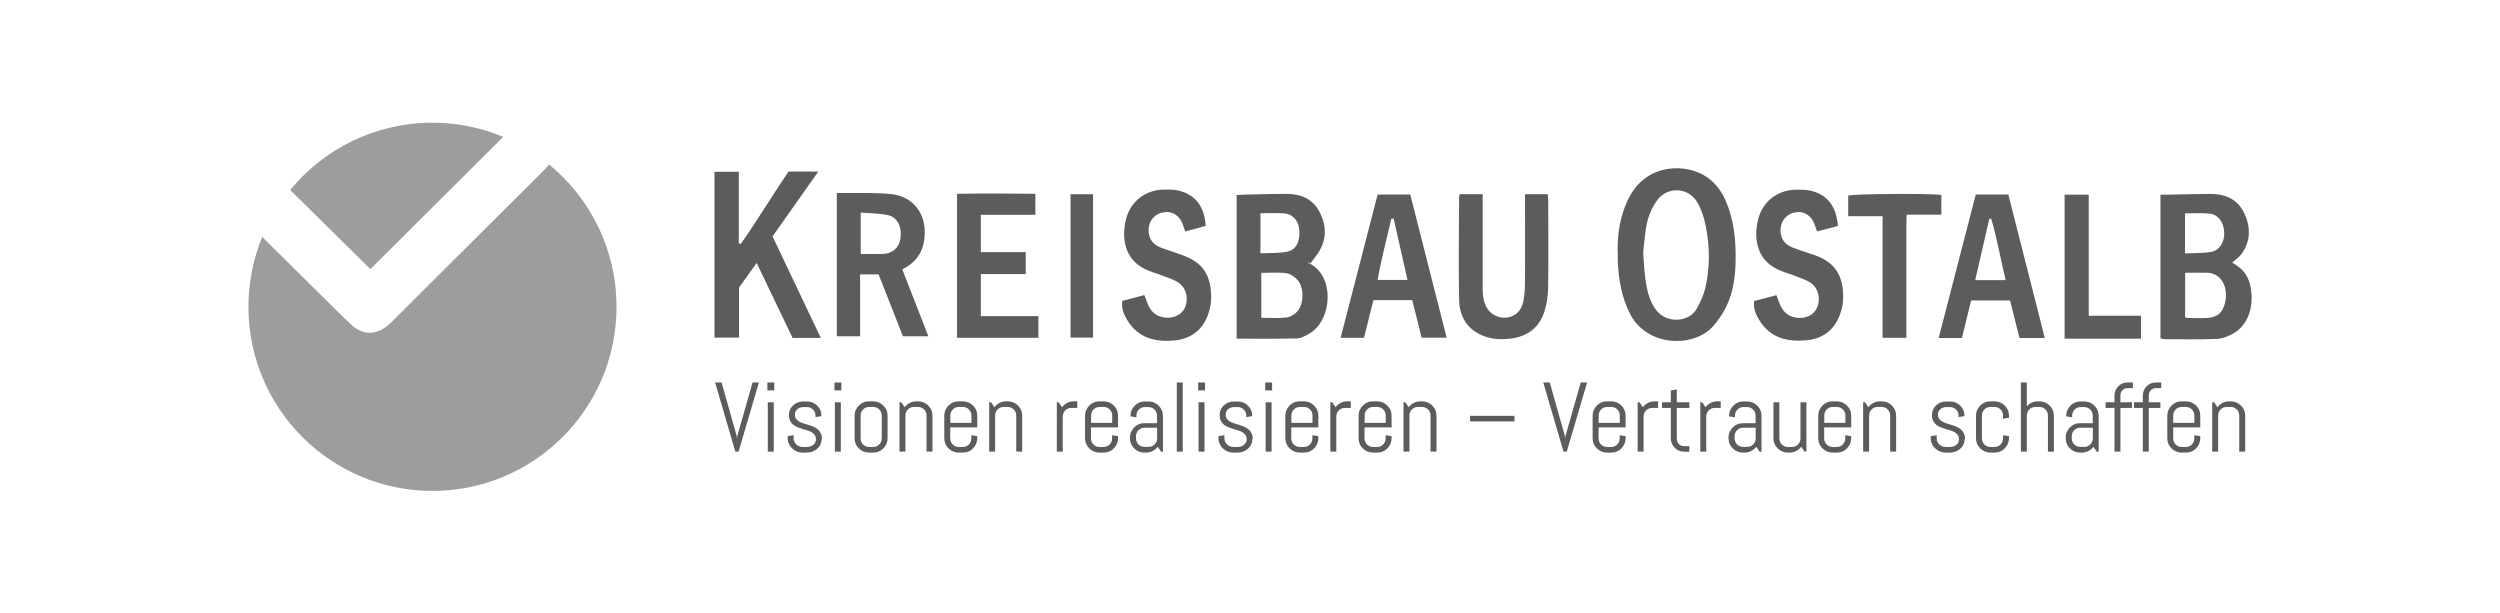 <?xml version="1.0" encoding="UTF-8"?><svg id="Ebene_1" xmlns="http://www.w3.org/2000/svg" viewBox="0 0 231.05 56.69"><defs><style>.cls-1{fill:#5c5c5c;}.cls-2{opacity:.6;}</style></defs><path class="cls-1" d="M193.04,29.18h4.83v2.12h-7.06v-13.31h2.23v11.18Z"/><path class="cls-1" d="M149.5,23.32c-.03-1.74.23-3.55,1.15-5.23,1.68-3.05,5.29-3,7.13-1.7.8.56,1.34,1.31,1.72,2.19.7,1.62.9,3.32.91,5.06,0,1.64-.15,3.27-.9,4.76-.33.65-.75,1.28-1.25,1.82-1.82,1.94-6.07,1.83-7.62-1.23-.81-1.6-1.08-3.32-1.13-5.09,0-.15,0-.3,0-.58ZM151.86,23.29c.08,1.01.1,1.8.22,2.58.13.93.34,1.85.88,2.65.96,1.43,3.15,1.33,3.88-.04.31-.58.61-1.2.76-1.84.44-1.9.43-3.83.05-5.74-.16-.78-.41-1.6-.83-2.27-.84-1.34-2.71-1.4-3.66-.13-.43.58-.75,1.29-.92,1.99-.23.98-.27,2-.37,2.8Z"/><path class="cls-1" d="M68.28,15.89v6.6c.06.02.12.04.18.06,1.53-2.18,2.9-4.46,4.42-6.7h2.75c-1.44,2.05-2.81,3.99-4.23,6,1.47,3.09,2.95,6.2,4.46,9.38h-2.61c-1.08-2.27-2.17-4.53-3.32-6.93-.58.81-1.09,1.52-1.63,2.28v4.62h-2.27v-15.32h2.25Z"/><path class="cls-1" d="M199.67,31.26v-13.27c.3,0,.56,0,.83,0,1.26-.02,2.53-.07,3.79-.07,1.33,0,2.46.46,3.08,1.7.65,1.3.67,2.63-.21,3.86-.21.29-.54.5-.86.78.11.07.22.15.33.22.8.48,1.22,1.21,1.38,2.1.28,1.49-.07,3.3-1.53,4.19-.47.29-1.04.52-1.58.55-1.61.07-3.22.03-4.83.03-.12,0-.23-.04-.39-.08ZM201.95,25.2v4.14c.16.02.25.05.35.05.54,0,1.09.02,1.63,0,.98-.03,1.52-.5,1.73-1.5.23-1.08-.17-2.16-.95-2.51-.2-.09-.42-.16-.64-.17-.69-.02-1.38,0-2.13,0ZM201.94,23.42c.85-.04,1.62-.01,2.37-.13.82-.14,1.31-.93,1.25-1.86-.05-.91-.56-1.61-1.37-1.69-.73-.07-1.47-.02-2.25-.02v3.7Z"/><path class="cls-1" d="M114.29,31.28v-13.25c.24-.01.47-.04.71-.04,1.31-.03,2.63-.08,3.94-.07,1.3,0,2.41.48,3.02,1.68.65,1.27.67,2.57-.15,3.8-.22.33-.47.64-.71.96-.05-.05-.11-.11-.16-.16,0,.04,0,.11.02.12,2.49,1.16,2.15,5.37,0,6.54-.34.19-.72.41-1.09.42-1.83.04-3.66.02-5.58.02ZM116.57,29.37c.81,0,1.58.06,2.34-.03.35-.04.75-.29.99-.56.62-.69.63-2.21.02-2.9-.26-.29-.67-.58-1.04-.63-.75-.1-1.51-.03-2.31-.03v4.15ZM116.49,19.72v3.69c.83-.04,1.62,0,2.39-.13.87-.15,1.26-.87,1.21-1.94-.04-.87-.55-1.53-1.35-1.61-.73-.07-1.47-.02-2.25-.02Z"/><path class="cls-1" d="M81.2,25.36h-1.71v5.72h-2.15v-13.24c1.01,0,2.02-.01,3.03,0,.67.01,1.34.03,2,.1,1.8.18,3.02,1.51,3.09,3.31.06,1.53-.45,2.75-1.85,3.52-.06.04-.13.08-.22.13.8,2.06,1.59,4.08,2.41,6.18h-2.35c-.74-1.9-1.49-3.8-2.25-5.72ZM79.55,19.64v3.83c.72,0,1.39.02,2.05,0,.89-.03,1.49-.57,1.62-1.43.16-1.02-.27-1.96-1.13-2.15-.8-.18-1.65-.17-2.54-.24Z"/><path class="cls-1" d="M103.71,27.81c.67-.17,1.33-.35,2.05-.54.12.3.21.57.32.84.26.63.69,1.07,1.39,1.21.91.18,1.75-.19,2.06-.93.34-.83.09-1.83-.66-2.3-.43-.27-.94-.43-1.42-.61-.57-.23-1.19-.37-1.73-.66-1.81-.95-2.06-2.85-1.67-4.5.41-1.72,1.83-2.79,3.56-2.8.42,0,.85-.01,1.26.08,1.59.36,2.45,1.46,2.56,3.28-.6.16-1.21.33-1.89.51-.09-.26-.17-.49-.25-.71-.28-.73-.9-1.15-1.6-1.08-.76.07-1.32.54-1.49,1.25-.18.78.12,1.56.8,1.9.37.19.78.31,1.18.45.37.13.75.25,1.12.39,1.93.69,2.6,1.88,2.64,3.84,0,.46-.08.94-.21,1.39-.46,1.59-1.62,2.53-3.29,2.66-1.74.13-3.26-.27-4.24-1.86-.32-.53-.58-1.09-.48-1.79Z"/><path class="cls-1" d="M169.84,20.89c-.65.17-1.27.33-1.91.5-.11-.31-.17-.54-.27-.76-.28-.69-.88-1.08-1.56-1.03-.75.06-1.31.53-1.49,1.24-.19.75.09,1.52.72,1.87.28.16.59.26.89.37.51.18,1.04.34,1.55.52,1.84.67,2.65,1.9,2.57,4.11-.02.44-.12.89-.27,1.3-.52,1.48-1.59,2.3-3.14,2.44-1.76.16-3.32-.22-4.32-1.84-.33-.53-.58-1.09-.49-1.79.66-.17,1.33-.35,2.06-.54.11.3.2.57.31.83.27.66.73,1.11,1.46,1.24.88.16,1.69-.22,1.99-.93.35-.83.1-1.84-.64-2.31-.43-.27-.94-.43-1.42-.62-.57-.23-1.19-.37-1.73-.66-1.81-.95-2.07-2.83-1.68-4.49.4-1.72,1.82-2.8,3.55-2.81.42,0,.85-.01,1.26.08,1.59.35,2.44,1.43,2.58,3.29Z"/><path class="cls-1" d="M140.92,17.95h2.13c.02.3.04.54.04.78,0,2.6.03,5.19-.01,7.79-.01.76-.11,1.54-.34,2.26-.47,1.48-1.55,2.31-3.1,2.51-.95.12-1.88.07-2.77-.34-1.41-.65-2-1.86-2.02-3.3-.06-3.16-.01-6.33,0-9.5,0-.04.03-.09.08-.2h2.1c0,.3,0,.56,0,.83,0,2.65,0,5.29,0,7.94,0,.44.05.9.19,1.31.28.86,1.09,1.39,1.94,1.33.85-.06,1.46-.61,1.64-1.56.11-.58.14-1.18.14-1.77.02-2.4,0-4.8,0-7.2,0-.27,0-.54,0-.89Z"/><path class="cls-1" d="M181.33,31.24h-2.16c1.15-4.45,2.29-8.85,3.43-13.26h3.01c1.12,4.41,2.24,8.81,3.37,13.26h-2.34c-.29-1.14-.58-2.29-.87-3.47h-3.6c-.28,1.13-.56,2.29-.85,3.47ZM185.36,25.89c-.47-1.98-.8-3.86-1.33-5.68l-.18.02c-.43,1.87-.86,3.73-1.3,5.66h2.81Z"/><path class="cls-1" d="M130.34,17.99c1.12,4.4,2.23,8.77,3.36,13.22h-2.31c-.29-1.13-.58-2.29-.87-3.47h-3.59c-.29,1.16-.57,2.3-.87,3.48h-2.16c1.15-4.43,2.28-8.81,3.42-13.24h3.02ZM128.79,20.2c-.07,0-.14.01-.21.02-.42,1.88-.93,3.74-1.26,5.65h2.76c-.44-1.95-.86-3.81-1.28-5.67Z"/><path class="cls-1" d="M88.45,31.2v-13.29c2.43-.04,4.82-.03,7.24,0v1.94h-5.04v3.45h4.15v2.03h-4.15v3.89h5.32v2h-7.52Z"/><path class="cls-1" d="M176.19,31.22h-2.2v-11.24h-3.18v-1.9c.51-.17,7.52-.22,8.61-.06v1.82h-3.21c-.04,1.33-.01,2.57-.02,3.82,0,1.23,0,2.47,0,3.7v3.86Z"/><path class="cls-1" d="M98.94,17.95h2.08v13.25h-2.08v-13.25Z"/><g class="cls-2"><path class="cls-1" d="M34.23,24.88c4.11-4.09,8.19-8.16,12.28-12.23-2.01-.84-4.22-1.31-6.54-1.31-5.3,0-10.03,2.42-13.15,6.22l7.41,7.31Z"/><path class="cls-1" d="M50.76,15.2c-.19.2-.35.38-.51.55-4.62,4.6-9.23,9.2-13.85,13.8-.19.19-.39.38-.6.56-1.05.87-2.3.86-3.3-.07-.8-.74-1.56-1.52-2.34-2.28-1.85-1.83-3.7-3.66-5.55-5.49-.11-.11-.22-.24-.37-.39-.82,2-1.28,4.19-1.28,6.48,0,9.39,7.61,17.01,17.01,17.01s17.01-7.61,17.01-17.01c0-5.3-2.42-10.03-6.22-13.15Z"/></g><path class="cls-1" d="M68.09,40.34l.02.24.02-.24,1.42-4.99h.59l-1.88,6.39h-.3l-1.87-6.39h.6l1.41,4.99Z"/><path class="cls-1" d="M70.92,36.08v-.73h.64v.73h-.64ZM70.96,41.74v-4.56h.55v4.56h-.55Z"/><path class="cls-1" d="M75.93,40.58c0,.18-.04.35-.11.51-.07.15-.18.28-.3.39-.13.11-.28.2-.44.26-.17.06-.34.09-.53.09h-.37c-.18,0-.36-.04-.53-.1-.17-.07-.32-.17-.44-.29-.13-.12-.23-.26-.3-.43-.08-.16-.11-.34-.11-.52v-.18l.55-.09v.3c0,.11.02.21.07.31.05.1.11.18.18.25.08.07.17.13.27.17.1.04.21.06.32.06h.37c.11,0,.22-.02.32-.05.1-.03.19-.08.27-.14.08-.06.14-.13.19-.22.05-.09.07-.18.07-.29,0-.16-.04-.3-.11-.4-.07-.1-.17-.19-.28-.26-.12-.07-.25-.13-.4-.17-.15-.05-.3-.09-.46-.14-.16-.05-.31-.1-.46-.16-.15-.06-.28-.14-.4-.23-.12-.1-.21-.22-.28-.36-.07-.15-.11-.33-.11-.54,0-.18.04-.35.11-.51.07-.15.17-.28.29-.39.12-.11.26-.2.43-.26s.34-.09.52-.09h.32c.18,0,.36.04.52.1.16.07.31.17.43.29.12.12.22.26.29.43s.1.34.1.52v.02l-.55.09v-.14c0-.11-.02-.21-.06-.31-.04-.1-.1-.18-.17-.25-.07-.07-.16-.13-.25-.17-.1-.04-.2-.06-.31-.06h-.32c-.11,0-.21.02-.31.05-.1.03-.18.08-.25.14-.07.06-.13.13-.17.22-.04.09-.06.18-.06.29,0,.16.04.29.11.39s.17.18.28.25c.12.07.25.13.4.17.15.05.3.09.46.14s.31.1.46.17c.15.06.28.14.4.24s.21.22.28.37c.07.15.11.33.11.55Z"/><path class="cls-1" d="M77.12,36.08v-.73h.64v.73h-.64ZM77.16,41.74v-4.56h.55v4.56h-.55Z"/><path class="cls-1" d="M81.93,41.01c-.07.16-.17.31-.29.43-.12.12-.26.22-.43.29-.16.07-.34.1-.52.1h-.37c-.18,0-.36-.04-.52-.1-.16-.07-.31-.17-.43-.29s-.22-.26-.29-.43c-.07-.16-.1-.34-.1-.52v-2.06c0-.18.03-.36.1-.52s.17-.31.29-.43.26-.22.43-.29c.16-.07.34-.1.52-.1h.37c.18,0,.36.04.52.1.16.07.31.17.43.29.12.12.22.26.29.43.07.16.1.34.1.52v2.06c0,.18-.04.36-.1.52ZM81.49,38.4c0-.11-.02-.21-.06-.31-.04-.1-.1-.18-.17-.25-.07-.07-.16-.13-.25-.17-.1-.04-.2-.06-.31-.06h-.37c-.11,0-.21.02-.31.06-.1.04-.18.1-.25.17-.07.07-.13.16-.17.25-.04.1-.06.2-.06.31v2.12c0,.11.02.21.06.31.04.1.1.18.17.25.07.07.16.13.25.17.1.04.2.06.31.06h.37c.11,0,.21-.02.31-.06.1-.04.18-.1.25-.17.07-.07.13-.16.17-.25.04-.1.06-.2.06-.31v-2.12Z"/><path class="cls-1" d="M85.63,41.74v-3.34c0-.11-.02-.21-.06-.31-.04-.1-.1-.18-.17-.25-.07-.07-.16-.13-.25-.17-.1-.04-.2-.06-.31-.06h-.37c-.11,0-.21.02-.31.06-.1.04-.18.1-.25.17-.07.07-.13.16-.17.25-.04.1-.06.2-.06.31v3.34h-.55v-4.56h.18l.3.46c.12-.17.28-.3.47-.4.19-.1.39-.15.62-.15h.14c.18,0,.36.04.52.1.16.07.31.17.43.29.12.12.22.26.29.43.07.16.1.34.1.52v3.31h-.55Z"/><path class="cls-1" d="M90.22,41.01c-.07.16-.17.31-.29.43-.12.12-.26.22-.43.29-.16.07-.34.1-.52.1h-.37c-.18,0-.36-.04-.52-.1-.16-.07-.31-.17-.43-.29s-.22-.26-.29-.43c-.07-.16-.1-.34-.1-.52v-2.06c0-.18.03-.36.1-.52s.17-.31.29-.43.26-.22.43-.29c.16-.07.34-.1.52-.1h.37c.18,0,.36.04.52.1.16.07.31.17.43.29.12.12.22.26.29.43.07.16.1.34.1.52v1.07h-2.5v1.02c0,.11.02.21.06.31.04.1.1.18.17.25.07.07.16.13.25.17.1.04.2.06.31.06h.37c.11,0,.21-.02.31-.06.1-.04.18-.1.25-.17.07-.07.13-.16.17-.25.04-.1.06-.2.06-.31v-.3l.55.09v.18c0,.18-.04.36-.1.52ZM89.78,38.4c0-.11-.02-.21-.06-.31-.04-.1-.1-.18-.17-.25-.07-.07-.16-.13-.25-.17-.1-.04-.2-.06-.31-.06h-.37c-.11,0-.21.02-.31.06-.1.04-.18.1-.25.17-.07.07-.13.16-.17.25-.04.1-.06.2-.06.31v.68h1.95v-.68Z"/><path class="cls-1" d="M93.92,41.74v-3.34c0-.11-.02-.21-.06-.31-.04-.1-.1-.18-.17-.25-.07-.07-.16-.13-.25-.17-.1-.04-.2-.06-.31-.06h-.37c-.11,0-.21.02-.31.06-.1.04-.18.1-.25.17-.07.07-.13.16-.17.25-.04.1-.06.2-.06.31v3.34h-.55v-4.56h.18l.3.46c.12-.17.28-.3.47-.4.19-.1.39-.15.62-.15h.14c.18,0,.36.04.52.1.16.07.31.17.43.29.12.12.22.26.29.43.07.16.1.34.1.52v3.31h-.55Z"/><path class="cls-1" d="M99.01,37.7c-.11,0-.21.02-.31.06-.1.04-.18.1-.25.17-.07.07-.13.16-.17.25-.04.1-.06.2-.06.31v3.25h-.55v-4.56h.18l.3.46c.12-.17.28-.3.47-.4.19-.1.39-.15.62-.15h.32v.61h-.55Z"/><path class="cls-1" d="M103.23,41.01c-.07.16-.17.31-.29.43-.12.12-.26.22-.43.29-.16.07-.34.1-.52.1h-.37c-.18,0-.36-.04-.52-.1-.16-.07-.31-.17-.43-.29s-.22-.26-.29-.43c-.07-.16-.1-.34-.1-.52v-2.06c0-.18.03-.36.1-.52s.17-.31.29-.43.26-.22.43-.29c.16-.07.34-.1.52-.1h.37c.18,0,.36.04.52.1.16.07.31.17.43.29.12.12.22.26.29.43.07.16.1.34.1.52v1.07h-2.5v1.02c0,.11.02.21.06.31.04.1.1.18.17.25.07.07.16.13.25.17.1.04.2.06.31.06h.37c.11,0,.21-.02.31-.06.1-.04.18-.1.25-.17.07-.07.13-.16.17-.25.04-.1.06-.2.06-.31v-.3l.55.09v.18c0,.18-.04.36-.1.52ZM102.79,38.4c0-.11-.02-.21-.06-.31-.04-.1-.1-.18-.17-.25-.07-.07-.16-.13-.25-.17-.1-.04-.2-.06-.31-.06h-.37c-.11,0-.21.02-.31.06-.1.04-.18.1-.25.17-.07.07-.13.16-.17.25-.04.1-.06.2-.06.31v.68h1.95v-.68Z"/><path class="cls-1" d="M107.3,41.74l-.3-.45c-.12.16-.28.3-.47.39-.19.1-.39.15-.62.15h-.14c-.18,0-.36-.04-.52-.1-.16-.07-.31-.17-.43-.29s-.22-.26-.29-.43c-.07-.16-.1-.34-.1-.52v-.04c0-.18.03-.36.1-.52s.17-.31.29-.43c.12-.12.26-.22.43-.29.16-.07.34-.1.52-.1h1.16v-.7c0-.11-.02-.21-.06-.31-.04-.1-.1-.18-.17-.25-.07-.07-.16-.13-.25-.17-.1-.04-.2-.06-.31-.06h-.32c-.11,0-.21.02-.31.06-.1.04-.18.1-.25.17-.07.07-.13.16-.17.25-.04.1-.06.2-.06.31v.16l-.55-.09v-.04c0-.18.03-.36.1-.52.07-.16.17-.31.29-.43.12-.12.26-.22.43-.29.16-.07.34-.1.52-.1h.32c.18,0,.36.04.52.1.16.07.31.17.43.29.12.12.22.26.29.43.07.16.1.34.1.52v3.31h-.18ZM106.94,39.53h-1.16c-.11,0-.21.02-.31.06-.1.04-.18.1-.25.17-.07.07-.13.16-.17.25-.04.1-.06.2-.06.31v.19c0,.11.02.21.06.31.04.1.1.18.17.25.07.07.16.13.25.17.1.04.2.06.31.06h.37c.11,0,.21-.02.31-.06.1-.04.18-.1.25-.17.07-.07.13-.16.17-.25.04-.1.06-.2.06-.31v-.99Z"/><path class="cls-1" d="M108.76,41.74v-6.39h.55v6.39h-.55Z"/><path class="cls-1" d="M110.73,36.08v-.73h.64v.73h-.64ZM110.77,41.74v-4.56h.55v4.56h-.55Z"/><path class="cls-1" d="M115.74,40.58c0,.18-.04.35-.11.51-.07.15-.18.28-.3.39-.13.11-.28.2-.44.26-.17.06-.34.09-.53.09h-.37c-.18,0-.36-.04-.53-.1-.17-.07-.32-.17-.44-.29-.13-.12-.23-.26-.3-.43-.08-.16-.11-.34-.11-.52v-.18l.55-.09v.3c0,.11.02.21.07.31.05.1.11.18.18.25.08.07.17.13.27.17.1.04.21.06.32.06h.37c.11,0,.22-.02.32-.05.1-.03.19-.08.27-.14.08-.06.14-.13.19-.22.05-.09.07-.18.07-.29,0-.16-.04-.3-.11-.4-.07-.1-.17-.19-.28-.26-.12-.07-.25-.13-.4-.17-.15-.05-.3-.09-.46-.14-.16-.05-.31-.1-.46-.16-.15-.06-.28-.14-.4-.23-.12-.1-.21-.22-.28-.36-.07-.15-.11-.33-.11-.54,0-.18.04-.35.11-.51.07-.15.17-.28.29-.39.12-.11.26-.2.43-.26s.34-.09.52-.09h.32c.18,0,.36.04.52.1.16.07.31.17.43.29.12.12.22.26.29.43s.1.34.1.52v.02l-.55.09v-.14c0-.11-.02-.21-.06-.31-.04-.1-.1-.18-.17-.25-.07-.07-.16-.13-.25-.17-.1-.04-.2-.06-.31-.06h-.32c-.11,0-.21.02-.31.05-.1.03-.18.08-.25.14-.07.06-.13.13-.17.22-.04.09-.06.18-.06.29,0,.16.04.29.11.39s.17.18.28.25c.12.07.25.13.4.17.15.05.3.09.46.14s.31.1.46.17c.15.06.28.14.4.24s.21.22.28.37c.07.15.11.33.11.55Z"/><path class="cls-1" d="M116.93,36.08v-.73h.64v.73h-.64ZM116.97,41.74v-4.56h.55v4.56h-.55Z"/><path class="cls-1" d="M121.74,41.01c-.07.16-.17.31-.29.43-.12.12-.26.22-.43.29-.16.07-.34.1-.52.1h-.37c-.18,0-.36-.04-.52-.1-.16-.07-.31-.17-.43-.29s-.22-.26-.29-.43c-.07-.16-.1-.34-.1-.52v-2.06c0-.18.03-.36.1-.52s.17-.31.29-.43.26-.22.43-.29c.16-.07.34-.1.52-.1h.37c.18,0,.36.04.52.1.16.07.31.17.43.29.12.12.22.26.29.43.07.16.1.34.1.52v1.07h-2.5v1.02c0,.11.02.21.06.31.04.1.1.18.17.25.07.07.16.13.25.17.1.04.2.06.31.06h.37c.11,0,.21-.02.31-.06.1-.04.18-.1.25-.17.07-.07.13-.16.17-.25.04-.1.06-.2.06-.31v-.3l.55.09v.18c0,.18-.04.36-.1.52ZM121.3,38.4c0-.11-.02-.21-.06-.31-.04-.1-.1-.18-.17-.25-.07-.07-.16-.13-.25-.17-.1-.04-.2-.06-.31-.06h-.37c-.11,0-.21.02-.31.06-.1.04-.18.1-.25.17-.07.07-.13.16-.17.25-.04.1-.06.2-.06.31v.68h1.95v-.68Z"/><path class="cls-1" d="M124.29,37.7c-.11,0-.21.02-.31.06-.1.04-.18.1-.25.17-.07.07-.13.16-.17.25-.04.1-.06.2-.06.31v3.25h-.55v-4.56h.18l.3.46c.12-.17.28-.3.47-.4.19-.1.39-.15.62-.15h.32v.61h-.55Z"/><path class="cls-1" d="M128.51,41.01c-.07.16-.17.31-.29.43-.12.12-.26.22-.43.29-.16.07-.34.1-.52.1h-.37c-.18,0-.36-.04-.52-.1-.16-.07-.31-.17-.43-.29s-.22-.26-.29-.43c-.07-.16-.1-.34-.1-.52v-2.06c0-.18.03-.36.1-.52s.17-.31.29-.43.26-.22.43-.29c.16-.07.34-.1.52-.1h.37c.18,0,.36.04.52.1.16.07.31.17.43.29.12.12.22.26.29.43.07.16.1.34.1.52v1.07h-2.5v1.02c0,.11.02.21.06.31.04.1.1.18.17.25.07.07.16.13.25.17.1.04.2.06.31.06h.37c.11,0,.21-.02.31-.06.1-.04.18-.1.25-.17.07-.07.13-.16.17-.25.04-.1.06-.2.06-.31v-.3l.55.09v.18c0,.18-.04.36-.1.52ZM128.07,38.4c0-.11-.02-.21-.06-.31-.04-.1-.1-.18-.17-.25-.07-.07-.16-.13-.25-.17-.1-.04-.2-.06-.31-.06h-.37c-.11,0-.21.02-.31.06-.1.04-.18.1-.25.17-.07.07-.13.16-.17.25-.04.1-.06.2-.06.31v.68h1.95v-.68Z"/><path class="cls-1" d="M132.21,41.74v-3.34c0-.11-.02-.21-.06-.31-.04-.1-.1-.18-.17-.25-.07-.07-.16-.13-.25-.17-.1-.04-.2-.06-.31-.06h-.37c-.11,0-.21.02-.31.06-.1.04-.18.1-.25.17-.07.07-.13.16-.17.25-.04.1-.06.2-.06.31v3.34h-.55v-4.56h.18l.3.46c.12-.17.28-.3.47-.4.19-.1.39-.15.62-.15h.14c.18,0,.36.04.52.1.16.07.31.17.43.29.12.12.22.26.29.43.07.16.1.34.1.52v3.31h-.55Z"/><path class="cls-1" d="M139.97,38.43v.52h-4.11v-.52h4.11Z"/><path class="cls-1" d="M144.63,40.34l.02.24.02-.24,1.42-4.99h.59l-1.88,6.39h-.3l-1.87-6.39h.6l1.41,4.99Z"/><path class="cls-1" d="M150.14,41.01c-.07.16-.17.31-.29.43-.12.12-.26.22-.43.29-.16.07-.34.1-.52.1h-.37c-.18,0-.36-.04-.52-.1-.16-.07-.31-.17-.43-.29s-.22-.26-.29-.43c-.07-.16-.1-.34-.1-.52v-2.06c0-.18.03-.36.1-.52s.17-.31.29-.43.26-.22.43-.29c.16-.07.34-.1.52-.1h.37c.18,0,.36.04.52.1.16.07.31.17.43.29.12.12.22.26.29.43.07.16.1.34.1.52v1.07h-2.5v1.02c0,.11.02.21.06.31.04.1.1.18.17.25.07.07.16.13.25.17.1.04.2.06.31.06h.37c.11,0,.21-.02.31-.06.1-.04.18-.1.25-.17.07-.07.13-.16.17-.25.04-.1.06-.2.06-.31v-.3l.55.09v.18c0,.18-.04.36-.1.52ZM149.7,38.4c0-.11-.02-.21-.06-.31-.04-.1-.1-.18-.17-.25-.07-.07-.16-.13-.25-.17-.1-.04-.2-.06-.31-.06h-.37c-.11,0-.21.02-.31.06-.1.04-.18.1-.25.17-.07.07-.13.16-.17.25-.04.1-.06.2-.06.31v.68h1.95v-.68Z"/><path class="cls-1" d="M152.69,37.7c-.11,0-.21.02-.31.06-.1.04-.18.1-.25.17-.07.07-.13.16-.17.25-.04.1-.06.2-.06.31v3.25h-.55v-4.56h.18l.3.46c.12-.17.28-.3.47-.4.19-.1.39-.15.62-.15h.32v.61h-.55Z"/><path class="cls-1" d="M155.63,41.74c-.17,0-.32-.03-.47-.09-.15-.06-.27-.15-.38-.26-.11-.11-.19-.24-.26-.38-.06-.15-.1-.3-.1-.47v-2.84h-.82v-.52h.82v-1.1l.55-.09v1.19h1.16v.52h-1.16v2.87c0,.09.02.18.05.26.03.08.08.15.14.21.06.06.13.11.21.14.08.03.17.05.26.05h.5v.52h-.5Z"/><path class="cls-1" d="M158.48,37.7c-.11,0-.21.02-.31.06-.1.04-.18.1-.25.17-.07.07-.13.16-.17.25-.04.1-.06.2-.06.31v3.25h-.55v-4.56h.18l.3.46c.12-.17.28-.3.47-.4.19-.1.39-.15.62-.15h.32v.61h-.55Z"/><path class="cls-1" d="M162.62,41.74l-.3-.45c-.12.16-.28.3-.47.39-.19.1-.39.15-.62.15h-.14c-.18,0-.36-.04-.52-.1-.16-.07-.31-.17-.43-.29s-.22-.26-.29-.43c-.07-.16-.1-.34-.1-.52v-.04c0-.18.03-.36.1-.52s.17-.31.29-.43c.12-.12.26-.22.43-.29.16-.07.34-.1.52-.1h1.16v-.7c0-.11-.02-.21-.06-.31-.04-.1-.1-.18-.17-.25-.07-.07-.16-.13-.25-.17-.1-.04-.2-.06-.31-.06h-.32c-.11,0-.21.02-.31.06-.1.04-.18.1-.25.17-.07.07-.13.16-.17.25-.04.1-.06.2-.06.31v.16l-.55-.09v-.04c0-.18.03-.36.1-.52.07-.16.17-.31.29-.43.12-.12.26-.22.43-.29.16-.07.34-.1.52-.1h.32c.18,0,.36.04.52.1.16.07.31.17.43.29.12.12.22.26.29.43.07.16.1.34.1.52v3.31h-.18ZM162.26,39.53h-1.16c-.11,0-.21.02-.31.06-.1.04-.18.1-.25.17-.07.07-.13.16-.17.25-.04.1-.06.2-.06.31v.19c0,.11.02.21.06.31.04.1.1.18.17.25.07.07.16.13.25.17.1.04.2.06.31.06h.37c.11,0,.21-.02.31-.06.1-.04.18-.1.25-.17.07-.07.13-.16.17-.25.04-.1.06-.2.06-.31v-.99Z"/><path class="cls-1" d="M166.77,41.74l-.3-.46c-.12.17-.28.3-.47.4-.19.1-.39.15-.62.15h-.14c-.18,0-.36-.04-.52-.1-.16-.07-.31-.17-.43-.29s-.22-.26-.29-.43c-.07-.16-.1-.34-.1-.52v-3.31h.55v3.34c0,.11.02.21.06.31.04.1.1.18.17.25.07.07.16.13.25.17.1.04.2.06.31.06h.37c.11,0,.21-.02.31-.06.1-.04.18-.1.25-.17.07-.07.13-.16.17-.25.04-.1.06-.2.06-.31v-3.34h.55v4.56h-.18Z"/><path class="cls-1" d="M170.99,41.01c-.07.16-.17.31-.29.43-.12.12-.26.22-.43.29-.16.07-.34.1-.52.1h-.37c-.18,0-.36-.04-.52-.1-.16-.07-.31-.17-.43-.29s-.22-.26-.29-.43c-.07-.16-.1-.34-.1-.52v-2.06c0-.18.03-.36.1-.52s.17-.31.29-.43.26-.22.43-.29c.16-.07.34-.1.52-.1h.37c.18,0,.36.04.52.1.16.07.31.17.43.29.12.12.22.26.29.43.07.16.1.34.1.52v1.07h-2.5v1.02c0,.11.02.21.06.31.04.1.1.18.17.25.07.07.16.13.25.17.1.04.2.06.31.06h.37c.11,0,.21-.02.31-.06.1-.04.18-.1.25-.17.07-.07.13-.16.17-.25.04-.1.06-.2.06-.31v-.3l.55.09v.18c0,.18-.04.36-.1.52ZM170.55,38.4c0-.11-.02-.21-.06-.31-.04-.1-.1-.18-.17-.25-.07-.07-.16-.13-.25-.17-.1-.04-.2-.06-.31-.06h-.37c-.11,0-.21.02-.31.06-.1.04-.18.1-.25.17-.07.07-.13.16-.17.25-.04.1-.06.2-.06.31v.68h1.95v-.68Z"/><path class="cls-1" d="M174.69,41.74v-3.34c0-.11-.02-.21-.06-.31-.04-.1-.1-.18-.17-.25-.07-.07-.16-.13-.25-.17-.1-.04-.2-.06-.31-.06h-.37c-.11,0-.21.02-.31.06-.1.04-.18.1-.25.17-.07.07-.13.16-.17.25-.04.1-.06.2-.06.31v3.34h-.55v-4.56h.18l.3.46c.12-.17.28-.3.47-.4.19-.1.39-.15.62-.15h.14c.18,0,.36.04.52.1.16.07.31.17.43.29.12.12.22.26.29.43.07.16.1.34.1.52v3.31h-.55Z"/><path class="cls-1" d="M181.57,40.58c0,.18-.04.35-.11.51-.07.15-.18.28-.3.39-.13.11-.28.2-.44.26-.17.06-.34.09-.53.09h-.37c-.18,0-.36-.04-.53-.1-.17-.07-.32-.17-.44-.29-.13-.12-.23-.26-.3-.43-.08-.16-.11-.34-.11-.52v-.18l.55-.09v.3c0,.11.02.21.07.31.05.1.11.18.18.25.08.07.17.13.27.17.1.04.21.06.32.06h.37c.11,0,.22-.02.32-.05.1-.03.19-.08.27-.14.08-.06.14-.13.19-.22.05-.09.07-.18.07-.29,0-.16-.04-.3-.11-.4-.07-.1-.17-.19-.28-.26-.12-.07-.25-.13-.4-.17-.15-.05-.3-.09-.46-.14-.16-.05-.31-.1-.46-.16-.15-.06-.28-.14-.4-.23-.12-.1-.21-.22-.28-.36-.07-.15-.11-.33-.11-.54,0-.18.04-.35.11-.51.07-.15.17-.28.29-.39.12-.11.26-.2.43-.26s.34-.09.52-.09h.32c.18,0,.36.04.52.1.16.07.31.17.43.29.12.12.22.26.29.43s.1.34.1.52v.02l-.55.09v-.14c0-.11-.02-.21-.06-.31-.04-.1-.1-.18-.17-.25-.07-.07-.16-.13-.25-.17-.1-.04-.2-.06-.31-.06h-.32c-.11,0-.21.02-.31.05-.1.03-.18.08-.25.14-.07.06-.13.13-.17.22-.04.09-.06.18-.06.29,0,.16.04.29.11.39s.17.18.28.25c.12.07.25.13.4.17.15.05.3.09.46.14s.31.1.46.17c.15.06.28.14.4.24s.21.22.28.37c.07.15.11.33.11.55Z"/><path class="cls-1" d="M185.57,41.01c-.07.16-.17.31-.29.43-.12.12-.26.22-.43.29-.16.07-.34.1-.52.1h-.37c-.18,0-.36-.04-.52-.1-.16-.07-.31-.17-.43-.29s-.22-.26-.29-.43c-.07-.16-.1-.34-.1-.52v-2.06c0-.18.03-.36.1-.52s.17-.31.29-.43.26-.22.43-.29c.16-.07.34-.1.52-.1h.37c.18,0,.36.04.52.1.16.07.31.17.43.29.12.12.22.26.29.43.07.16.1.34.1.52v.18l-.55.09v-.3c0-.11-.02-.21-.06-.31-.04-.1-.1-.18-.17-.25-.07-.07-.16-.13-.25-.17-.1-.04-.2-.06-.31-.06h-.37c-.11,0-.21.02-.31.06-.1.04-.18.1-.25.17-.07.07-.13.16-.17.25-.04.1-.06.2-.06.31v2.12c0,.11.02.21.06.31.04.1.1.18.17.25.07.07.16.13.25.17.1.04.2.06.31.06h.37c.11,0,.21-.02.31-.06.1-.04.18-.1.25-.17.07-.07.13-.16.17-.25.04-.1.06-.2.06-.31v-.3l.55.09v.18c0,.18-.04.36-.1.52Z"/><path class="cls-1" d="M189.27,41.74v-3.34c0-.11-.02-.21-.06-.31-.04-.1-.1-.18-.17-.25-.07-.07-.16-.13-.25-.17-.1-.04-.2-.06-.31-.06h-.37c-.11,0-.21.02-.31.06-.1.04-.18.1-.25.17-.07.07-.13.16-.17.25-.04.1-.06.2-.06.31v3.34h-.55v-6.39h.55v2.21c.12-.15.27-.26.45-.35.18-.08.37-.12.57-.12h.14c.18,0,.36.04.52.1.16.07.31.17.43.29.12.12.22.26.29.43.07.16.1.34.1.52v3.31h-.55Z"/><path class="cls-1" d="M193.78,41.74l-.3-.45c-.12.16-.28.3-.47.39-.19.1-.39.15-.62.15h-.14c-.18,0-.36-.04-.52-.1-.16-.07-.31-.17-.43-.29s-.22-.26-.29-.43c-.07-.16-.1-.34-.1-.52v-.04c0-.18.03-.36.1-.52s.17-.31.29-.43c.12-.12.26-.22.43-.29.16-.07.34-.1.52-.1h1.16v-.7c0-.11-.02-.21-.06-.31-.04-.1-.1-.18-.17-.25-.07-.07-.16-.13-.25-.17-.1-.04-.2-.06-.31-.06h-.32c-.11,0-.21.02-.31.06-.1.04-.18.1-.25.17-.07.07-.13.16-.17.25-.04.1-.06.2-.06.31v.16l-.55-.09v-.04c0-.18.03-.36.1-.52.07-.16.17-.31.29-.43.12-.12.26-.22.43-.29.16-.07.34-.1.52-.1h.32c.18,0,.36.04.52.1.16.07.31.17.43.29.12.12.22.26.29.43.07.16.1.34.1.52v3.31h-.18ZM193.42,39.53h-1.16c-.11,0-.21.02-.31.06-.1.04-.18.1-.25.17-.07.07-.13.16-.17.25-.04.1-.06.2-.06.31v.19c0,.11.02.21.06.31.04.1.1.18.17.25.07.07.16.13.25.17.1.04.2.06.31.06h.37c.11,0,.21-.02.31-.06.1-.04.18-.1.25-.17.07-.07.13-.16.17-.25.04-.1.06-.2.06-.31v-.99Z"/><path class="cls-1" d="M196.63,35.87c-.09,0-.18.02-.26.05-.08.03-.15.08-.21.14-.06.06-.11.13-.14.21s-.05.17-.05.26v.65h1.07v.52h-1.07v4.04h-.55v-4.04h-.82v-.52h.82v-.62c0-.17.03-.32.09-.47s.15-.28.26-.39c.11-.11.24-.2.38-.26.15-.06.3-.09.47-.09h.5v.52h-.5Z"/><path class="cls-1" d="M199.25,35.87c-.09,0-.18.02-.26.05-.08.03-.15.08-.21.14-.06.06-.11.13-.14.21s-.05.17-.05.26v.65h1.07v.52h-1.07v4.04h-.55v-4.04h-.82v-.52h.82v-.62c0-.17.03-.32.09-.47s.15-.28.26-.39c.11-.11.24-.2.38-.26.15-.06.3-.09.47-.09h.5v.52h-.5Z"/><path class="cls-1" d="M203.25,41.01c-.07.16-.17.31-.29.43-.12.12-.26.22-.43.29-.16.07-.34.1-.52.1h-.37c-.18,0-.36-.04-.52-.1-.16-.07-.31-.17-.43-.29s-.22-.26-.29-.43c-.07-.16-.1-.34-.1-.52v-2.06c0-.18.03-.36.1-.52s.17-.31.29-.43.26-.22.43-.29c.16-.07.34-.1.52-.1h.37c.18,0,.36.04.52.1.16.07.31.17.43.29.12.12.22.26.29.43.07.16.1.34.1.52v1.07h-2.5v1.02c0,.11.02.21.06.31.04.1.1.18.17.25.07.07.16.13.25.17.1.04.2.06.31.06h.37c.11,0,.21-.02.31-.06.1-.04.18-.1.25-.17.07-.07.13-.16.17-.25.04-.1.06-.2.06-.31v-.3l.55.09v.18c0,.18-.04.36-.1.52ZM202.8,38.4c0-.11-.02-.21-.06-.31-.04-.1-.1-.18-.17-.25-.07-.07-.16-.13-.25-.17-.1-.04-.2-.06-.31-.06h-.37c-.11,0-.21.02-.31.06-.1.04-.18.1-.25.17-.07.07-.13.16-.17.25-.04.1-.06.2-.06.31v.68h1.95v-.68Z"/><path class="cls-1" d="M206.95,41.74v-3.34c0-.11-.02-.21-.06-.31-.04-.1-.1-.18-.17-.25-.07-.07-.16-.13-.25-.17-.1-.04-.2-.06-.31-.06h-.37c-.11,0-.21.02-.31.06-.1.04-.18.1-.25.17-.07.07-.13.16-.17.25-.04.1-.06.2-.06.31v3.34h-.55v-4.56h.18l.3.46c.12-.17.28-.3.47-.4.19-.1.39-.15.62-.15h.14c.18,0,.36.04.52.1.16.07.31.17.43.29.12.12.22.26.29.43.07.16.1.34.1.52v3.31h-.55Z"/></svg>